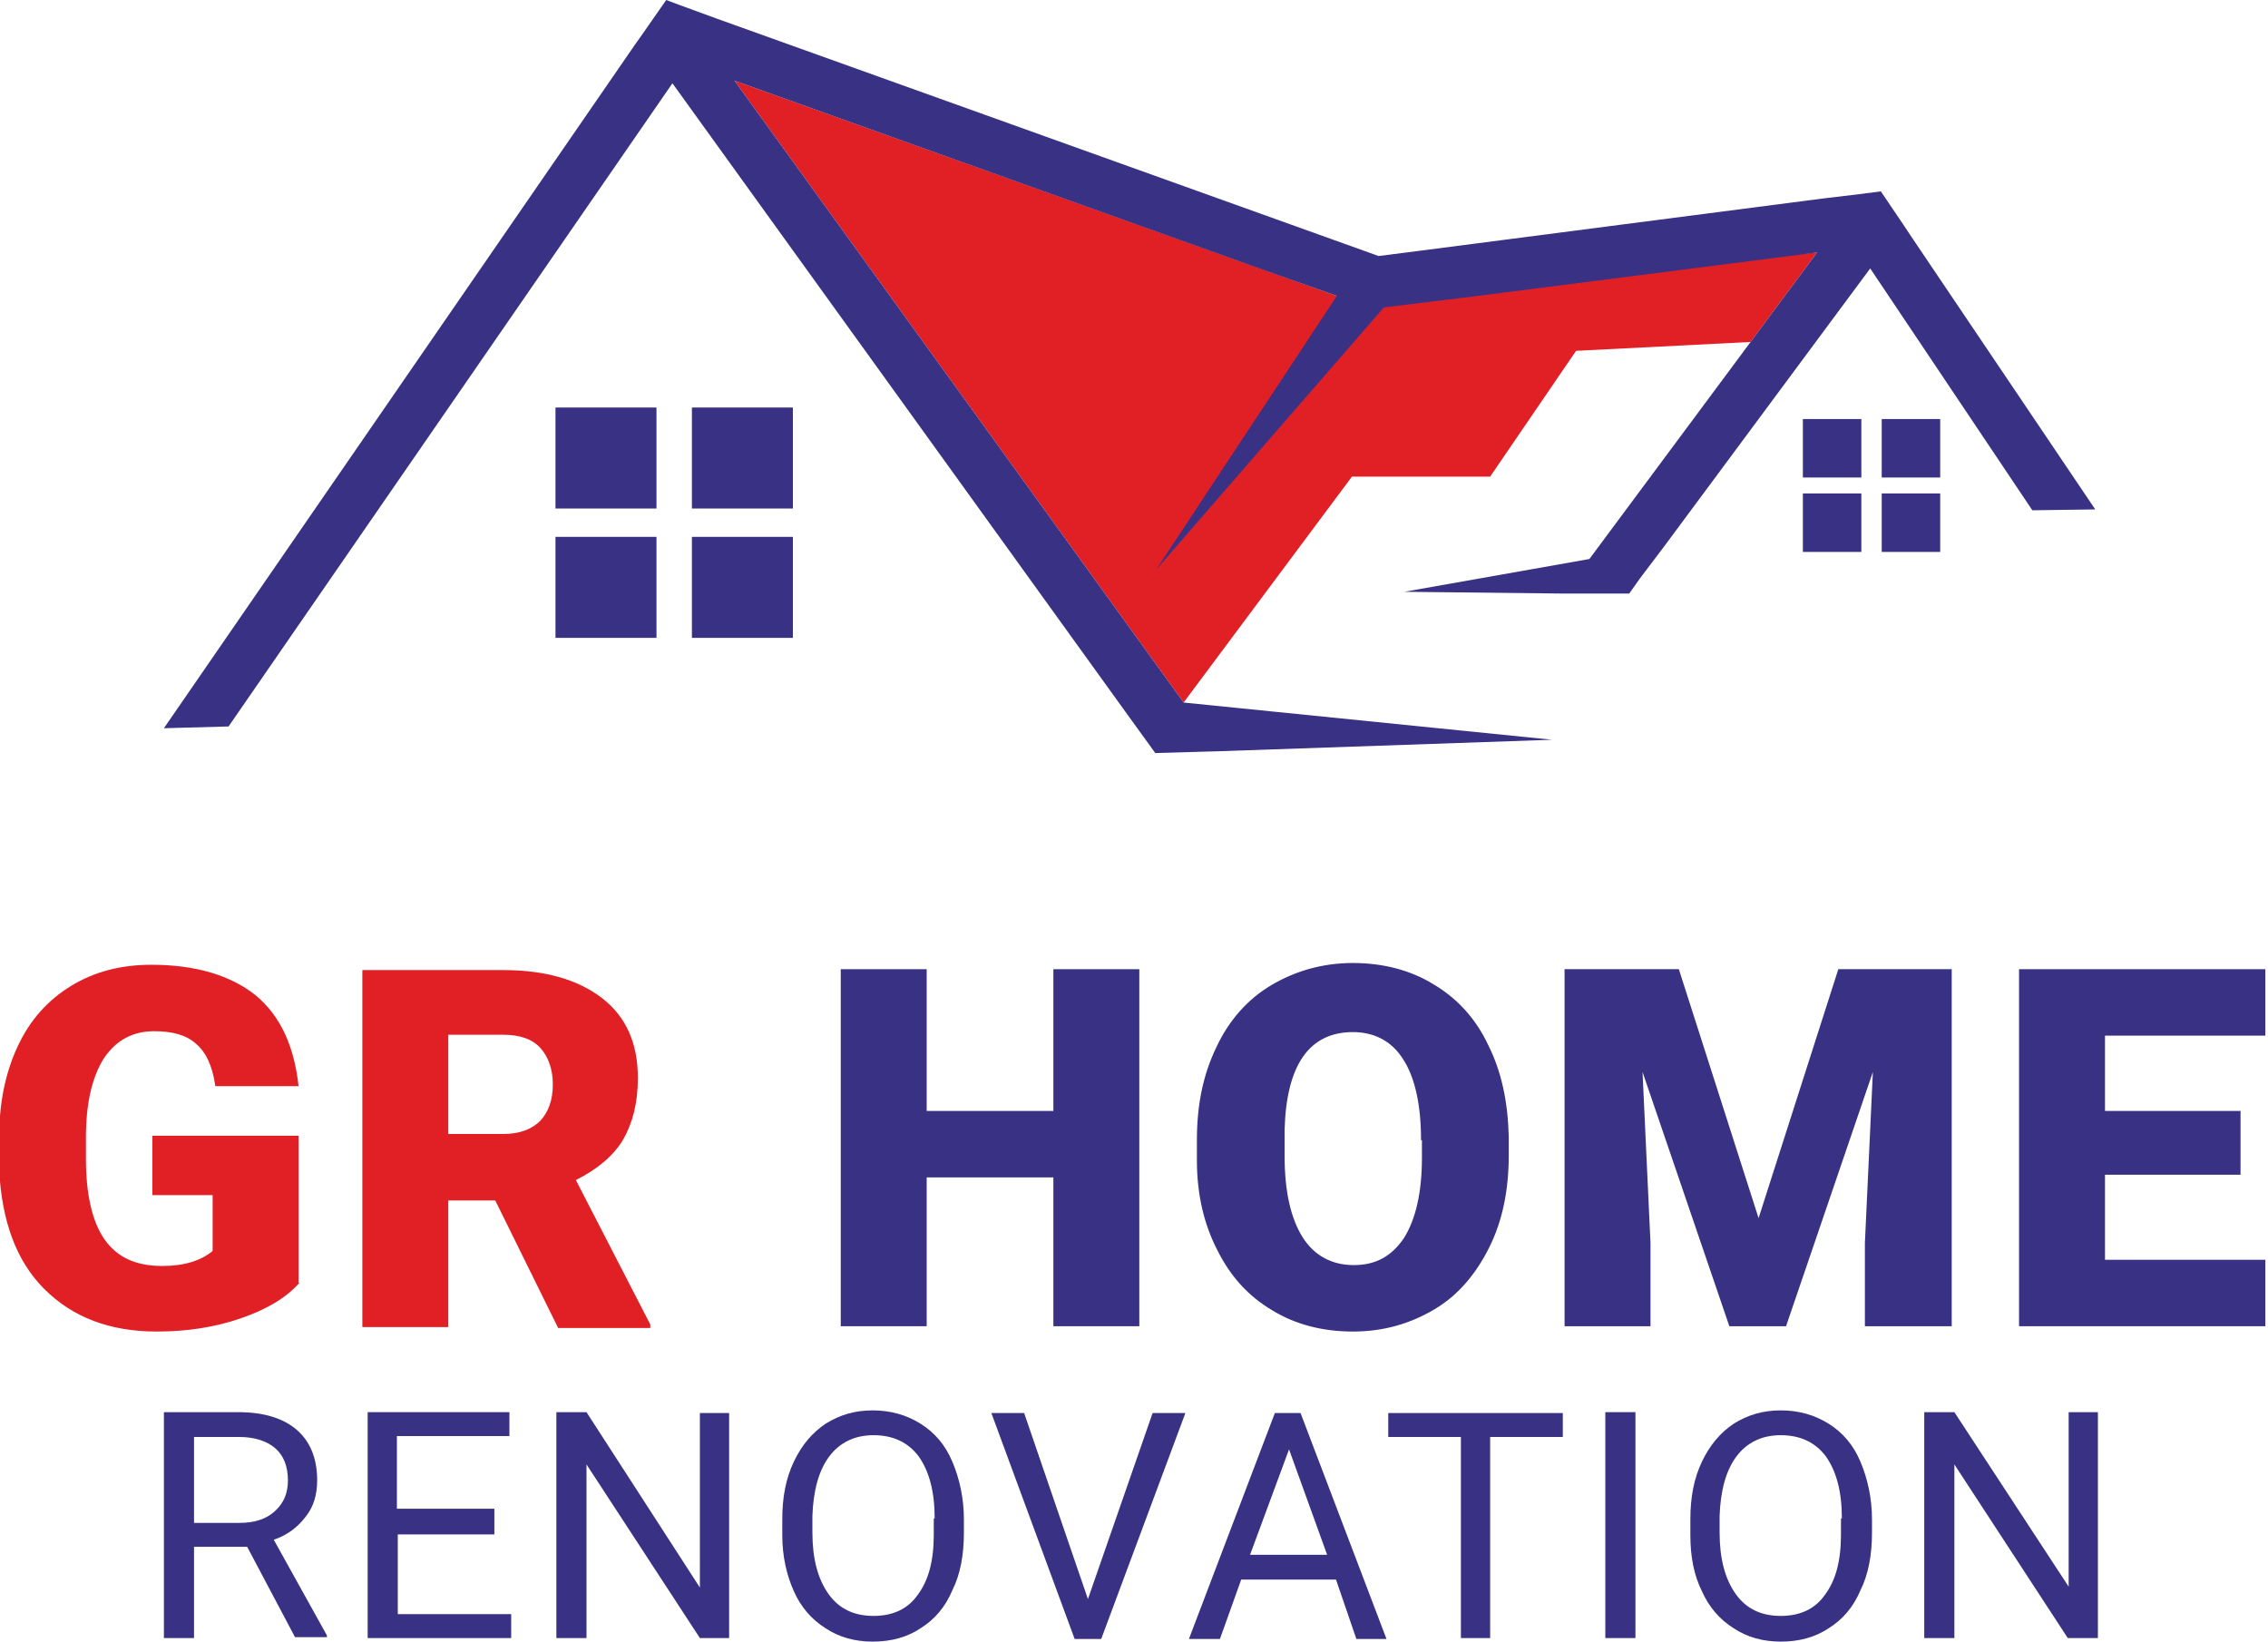 <svg xmlns="http://www.w3.org/2000/svg" xmlns:xlink="http://www.w3.org/1999/xlink" x="0px" y="0px" viewBox="0 0 256 185.3" style="enable-background:new 0 0 256 185.3;" xml:space="preserve"><style type="text/css">	.st0{fill:#383184;}	.st1{fill:#E12026;}</style><g id="Layer_1"></g><g id="Layer_6">	<g>		<path class="st0" d="M27.9,174.6h-6v10.3h-3.4v-25.5h8.4c2.9,0,5.1,0.7,6.6,2c1.5,1.3,2.3,3.2,2.3,5.7c0,1.6-0.4,3-1.3,4.1   c-0.9,1.2-2.1,2.1-3.6,2.6l6,10.8v0.2h-3.6L27.9,174.6z M21.9,171.9H27c1.7,0,3-0.4,4-1.3c1-0.9,1.5-2,1.5-3.5   c0-1.6-0.5-2.8-1.4-3.6c-0.9-0.8-2.3-1.3-4.1-1.3h-5.1V171.9z"></path>		<path class="st0" d="M55.9,173.2h-11v9h12.8v2.7H41.5v-25.5h16v2.7H44.8v8.2h11V173.2z"></path>		<path class="st0" d="M82.3,184.9H79l-12.8-19.6v19.6h-3.4v-25.5h3.4L79,179.2v-19.7h3.3V184.9z"></path>		<path class="st0" d="M108.8,173c0,2.5-0.4,4.7-1.3,6.5c-0.8,1.9-2,3.3-3.6,4.3c-1.5,1-3.3,1.5-5.4,1.5c-2,0-3.8-0.5-5.3-1.5   c-1.6-1-2.8-2.4-3.6-4.2s-1.3-3.9-1.3-6.3v-1.8c0-2.5,0.4-4.6,1.3-6.5s2.1-3.3,3.6-4.3c1.6-1,3.3-1.5,5.3-1.5c2,0,3.8,0.5,5.4,1.5   c1.6,1,2.8,2.4,3.6,4.3c0.8,1.9,1.3,4.1,1.3,6.5V173z M105.5,171.4c0-3-0.6-5.3-1.8-7c-1.2-1.6-2.9-2.4-5.1-2.4   c-2.1,0-3.8,0.8-5,2.4c-1.2,1.6-1.8,3.9-1.9,6.7v1.9c0,2.9,0.6,5.2,1.8,6.9c1.2,1.7,2.9,2.5,5.1,2.5c2.2,0,3.9-0.8,5-2.4   c1.2-1.6,1.8-3.8,1.8-6.8V171.4z"></path>		<path class="st0" d="M122.8,180.5l7.3-21h3.7l-9.5,25.5h-3l-9.4-25.5h3.7L122.8,180.5z"></path>		<path class="st0" d="M150.8,178.3h-10.7l-2.4,6.7h-3.5l9.7-25.5h2.9l9.7,25.5h-3.4L150.8,178.3z M141.1,175.5h8.7l-4.3-11.9   L141.1,175.5z"></path>		<path class="st0" d="M176.4,162.2h-8.2v22.7h-3.3v-22.7h-8.2v-2.7h19.7V162.2z"></path>		<path class="st0" d="M184.6,184.9h-3.4v-25.5h3.4V184.9z"></path>		<path class="st0" d="M211.3,173c0,2.5-0.4,4.7-1.3,6.5c-0.8,1.9-2,3.3-3.6,4.3c-1.5,1-3.3,1.5-5.4,1.5c-2,0-3.8-0.5-5.3-1.5   c-1.6-1-2.8-2.4-3.6-4.2c-0.9-1.8-1.3-3.9-1.3-6.3v-1.8c0-2.5,0.4-4.6,1.3-6.5s2.1-3.3,3.6-4.3c1.6-1,3.3-1.5,5.3-1.5   c2,0,3.8,0.5,5.4,1.5c1.6,1,2.8,2.4,3.6,4.3c0.8,1.9,1.3,4.1,1.3,6.5V173z M207.9,171.4c0-3-0.6-5.3-1.8-7   c-1.2-1.6-2.9-2.4-5.1-2.4c-2.1,0-3.8,0.8-5,2.4c-1.2,1.6-1.8,3.9-1.9,6.7v1.9c0,2.9,0.6,5.2,1.8,6.9c1.2,1.7,2.9,2.5,5.1,2.5   c2.2,0,3.9-0.8,5-2.4c1.2-1.6,1.8-3.8,1.8-6.8V171.4z"></path>		<path class="st0" d="M236.8,184.9h-3.4l-12.8-19.6v19.6h-3.4v-25.5h3.4l12.9,19.7v-19.7h3.3V184.9z"></path>	</g>	<g>		<path class="st1" d="M33.8,144.8c-1.5,1.7-3.7,3-6.6,4c-2.9,1-6,1.5-9.5,1.5c-5.3,0-9.5-1.6-12.7-4.8c-3.2-3.2-4.8-7.7-5.1-13.5   l0-3.5c0-4,0.7-7.4,2.1-10.4c1.4-3,3.4-5.2,6-6.8c2.6-1.6,5.6-2.4,9.1-2.4c5,0,8.9,1.2,11.7,3.4c2.8,2.3,4.4,5.7,4.9,10.3h-9.4   c-0.3-2.3-1.1-3.9-2.2-4.8c-1.1-1-2.7-1.4-4.7-1.4c-2.4,0-4.3,1-5.7,3.1c-1.3,2.1-2,5-2,8.9v2.4c0,4,0.7,7.1,2.1,9.1   c1.4,2,3.5,3,6.5,3c2.5,0,4.4-0.6,5.7-1.7v-6.3h-6.8v-6.7h16.5V144.8z"></path>		<path class="st1" d="M55.9,135.5h-5.3v14.3h-9.7v-40.3h15.9c4.8,0,8.5,1.1,11.2,3.2c2.7,2.1,4,5.1,4,9c0,2.8-0.6,5.1-1.7,7   c-1.1,1.8-2.9,3.3-5.3,4.5l8.4,16.3v0.4H63L55.9,135.5z M50.6,128h6.2c1.8,0,3.2-0.5,4.2-1.5c0.9-1,1.4-2.3,1.4-4.1   c0-1.7-0.5-3.1-1.4-4.1c-0.9-1-2.3-1.5-4.2-1.5h-6.2V128z"></path>		<path class="st0" d="M128.6,149.7h-9.7v-16.8h-14.3v16.8h-9.7v-40.3h9.7v16h14.3v-16h9.7V149.7z"></path>		<path class="st0" d="M170.3,130.4c0,3.9-0.7,7.4-2.2,10.4c-1.5,3-3.5,5.4-6.2,7c-2.7,1.6-5.7,2.5-9.2,2.5c-3.4,0-6.5-0.8-9.1-2.4   c-2.7-1.6-4.7-3.8-6.2-6.8c-1.5-2.9-2.3-6.3-2.3-10.1v-2.3c0-4,0.7-7.4,2.2-10.5c1.4-3,3.5-5.4,6.2-7c2.7-1.6,5.8-2.5,9.2-2.5   c3.4,0,6.5,0.8,9.1,2.4c2.7,1.6,4.8,3.9,6.2,6.9c1.5,3,2.2,6.4,2.3,10.3V130.4z M160.4,128.7c0-4-0.7-7.1-2-9.1   c-1.3-2.1-3.3-3.1-5.7-3.1c-4.9,0-7.5,3.7-7.7,11l0,3c0,4,0.7,7,2,9.1c1.3,2.1,3.3,3.2,5.8,3.2c2.5,0,4.3-1,5.7-3.1   c1.3-2.1,2-5.1,2-9V128.7z"></path>		<path class="st0" d="M189.5,109.4l9,28.1l9-28.1h12.8v40.3h-9.8v-9.4l0.9-19.3l-9.8,28.7h-6.4l-9.8-28.7l0.9,19.3v9.4h-9.7v-40.3   H189.5z"></path>		<path class="st0" d="M252.9,132.6h-15.3v9.6h18.1v7.5h-27.8v-40.3h27.8v7.5h-18.1v8.5h15.3V132.6z"></path>	</g></g><g id="Layer_3">	<polygon class="st1" points="205.1,28.5 197.6,38.6 177.9,39.6 168.2,53.8 152.6,53.8 133.6,79.3 82.9,9.1 150.9,33.4  "></polygon>	<g>		<polygon class="st0" points="216,27.1 214.8,25.3 212.3,21.6 210,21.9 205.8,22.4 160.3,28.3 155.6,28.9 155.6,28.9 154.5,28.5    80.9,2.1 76.8,0.6 75.2,0 72.2,4.3 71.7,5 18.5,82.2 25.8,82 75.9,9.4 127,80.3 130.4,85 137.5,84.8 175.2,83.5 133.6,79.3    133.6,79.3 82.9,9.1 142.7,30.5 142.7,30.5 150.9,33.4 130.5,64.3 156.2,34.7 166.8,33.4 205.1,28.5 179.4,63.1 158.5,66.8    176.6,67 183.9,67 185.1,65.3 187.9,61.6 211.1,30.3 229.4,57.6 236.5,57.5   "></polygon>		<rect x="62.7" y="46" class="st0" width="11.4" height="11.4"></rect>		<rect x="78.1" y="46" class="st0" width="11.4" height="11.4"></rect>		<rect x="62.7" y="60.6" class="st0" width="11.4" height="11.4"></rect>		<rect x="78.1" y="60.6" class="st0" width="11.4" height="11.4"></rect>		<rect x="203.5" y="47.3" class="st0" width="6.6" height="6.6"></rect>		<rect x="212.4" y="47.3" class="st0" width="6.6" height="6.6"></rect>		<rect x="203.5" y="55.7" class="st0" width="6.6" height="6.6"></rect>		<rect x="212.4" y="55.7" class="st0" width="6.6" height="6.6"></rect>	</g></g></svg>